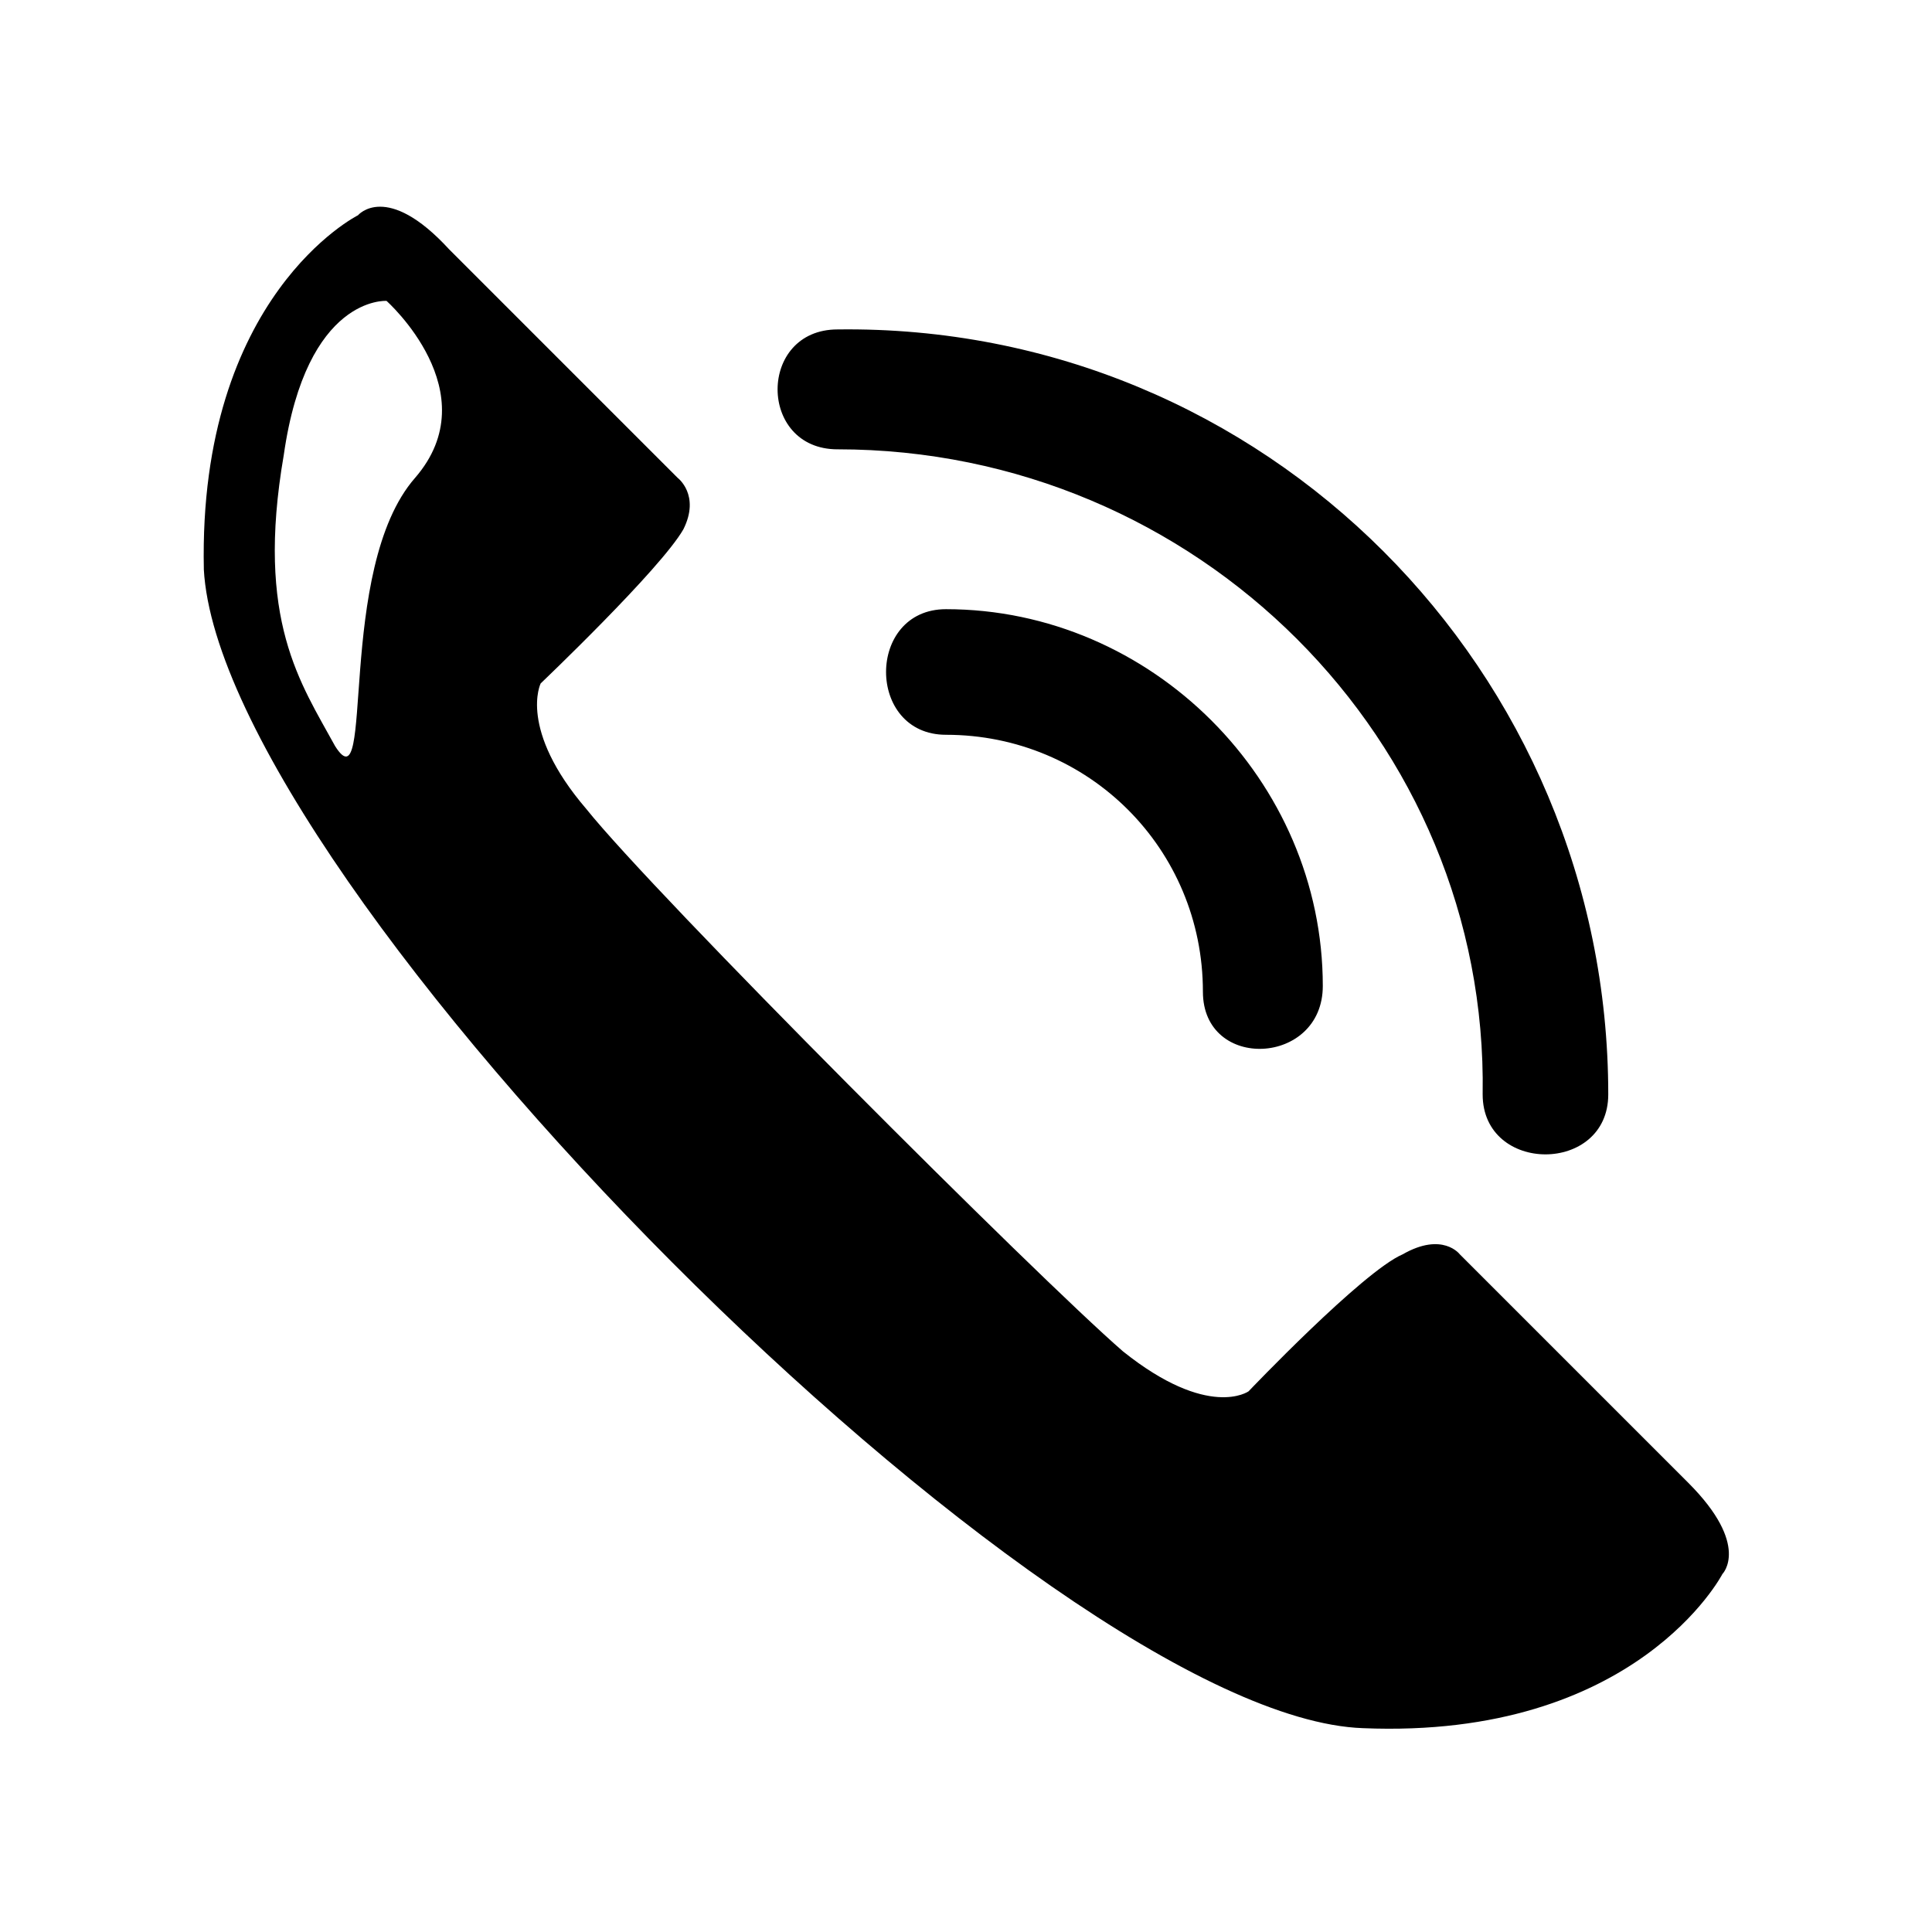 <?xml version="1.0" encoding="UTF-8"?>
<!-- The Best Svg Icon site in the world: iconSvg.co, Visit us! https://iconsvg.co -->
<svg fill="#000000" width="800px" height="800px" version="1.1" viewBox="144 144 512 512" xmlns="http://www.w3.org/2000/svg">
 <path d="m198.02 294.85c-1.512-72.621 40.848-93.801 40.848-93.801s7.566-9.078 24.207 9.078l60.52 60.52s6.051 4.539 1.512 13.617c-6.051 10.59-37.824 40.848-37.824 40.848s-6.051 12.105 12.105 33.285c18.156 22.695 119.52 124.06 142.21 143.73 22.695 18.156 33.285 10.59 33.285 10.59s30.258-31.773 40.848-36.312c10.59-6.051 15.129 0 15.129 0l60.52 60.52c16.641 16.641 9.078 24.207 9.078 24.207s-22.695 43.875-95.316 40.848c-83.211-3.027-302.59-223.91-307.13-307.13zm48.414-71.109s-21.18-1.512-27.234 40.848c-7.566 43.875 4.539 60.52 13.617 77.16 10.59 16.641 0-46.902 21.18-71.109 19.668-22.695-7.566-46.902-7.566-46.902zm119.52 39.336c-21.18 0-21.18-31.773 0-31.773 113.47-1.512 204.25 90.777 204.25 202.73 0 21.18-33.285 21.18-33.285 0 1.512-93.801-75.648-170.96-170.96-170.96zm28.746 75.648c-21.18 0-21.18-33.285 0-33.285 54.465 0 99.855 45.387 99.855 99.855 0 21.18-31.773 22.695-31.773 1.512 0-37.824-30.258-68.082-68.082-68.082z" fill-rule="evenodd"/>
</svg>